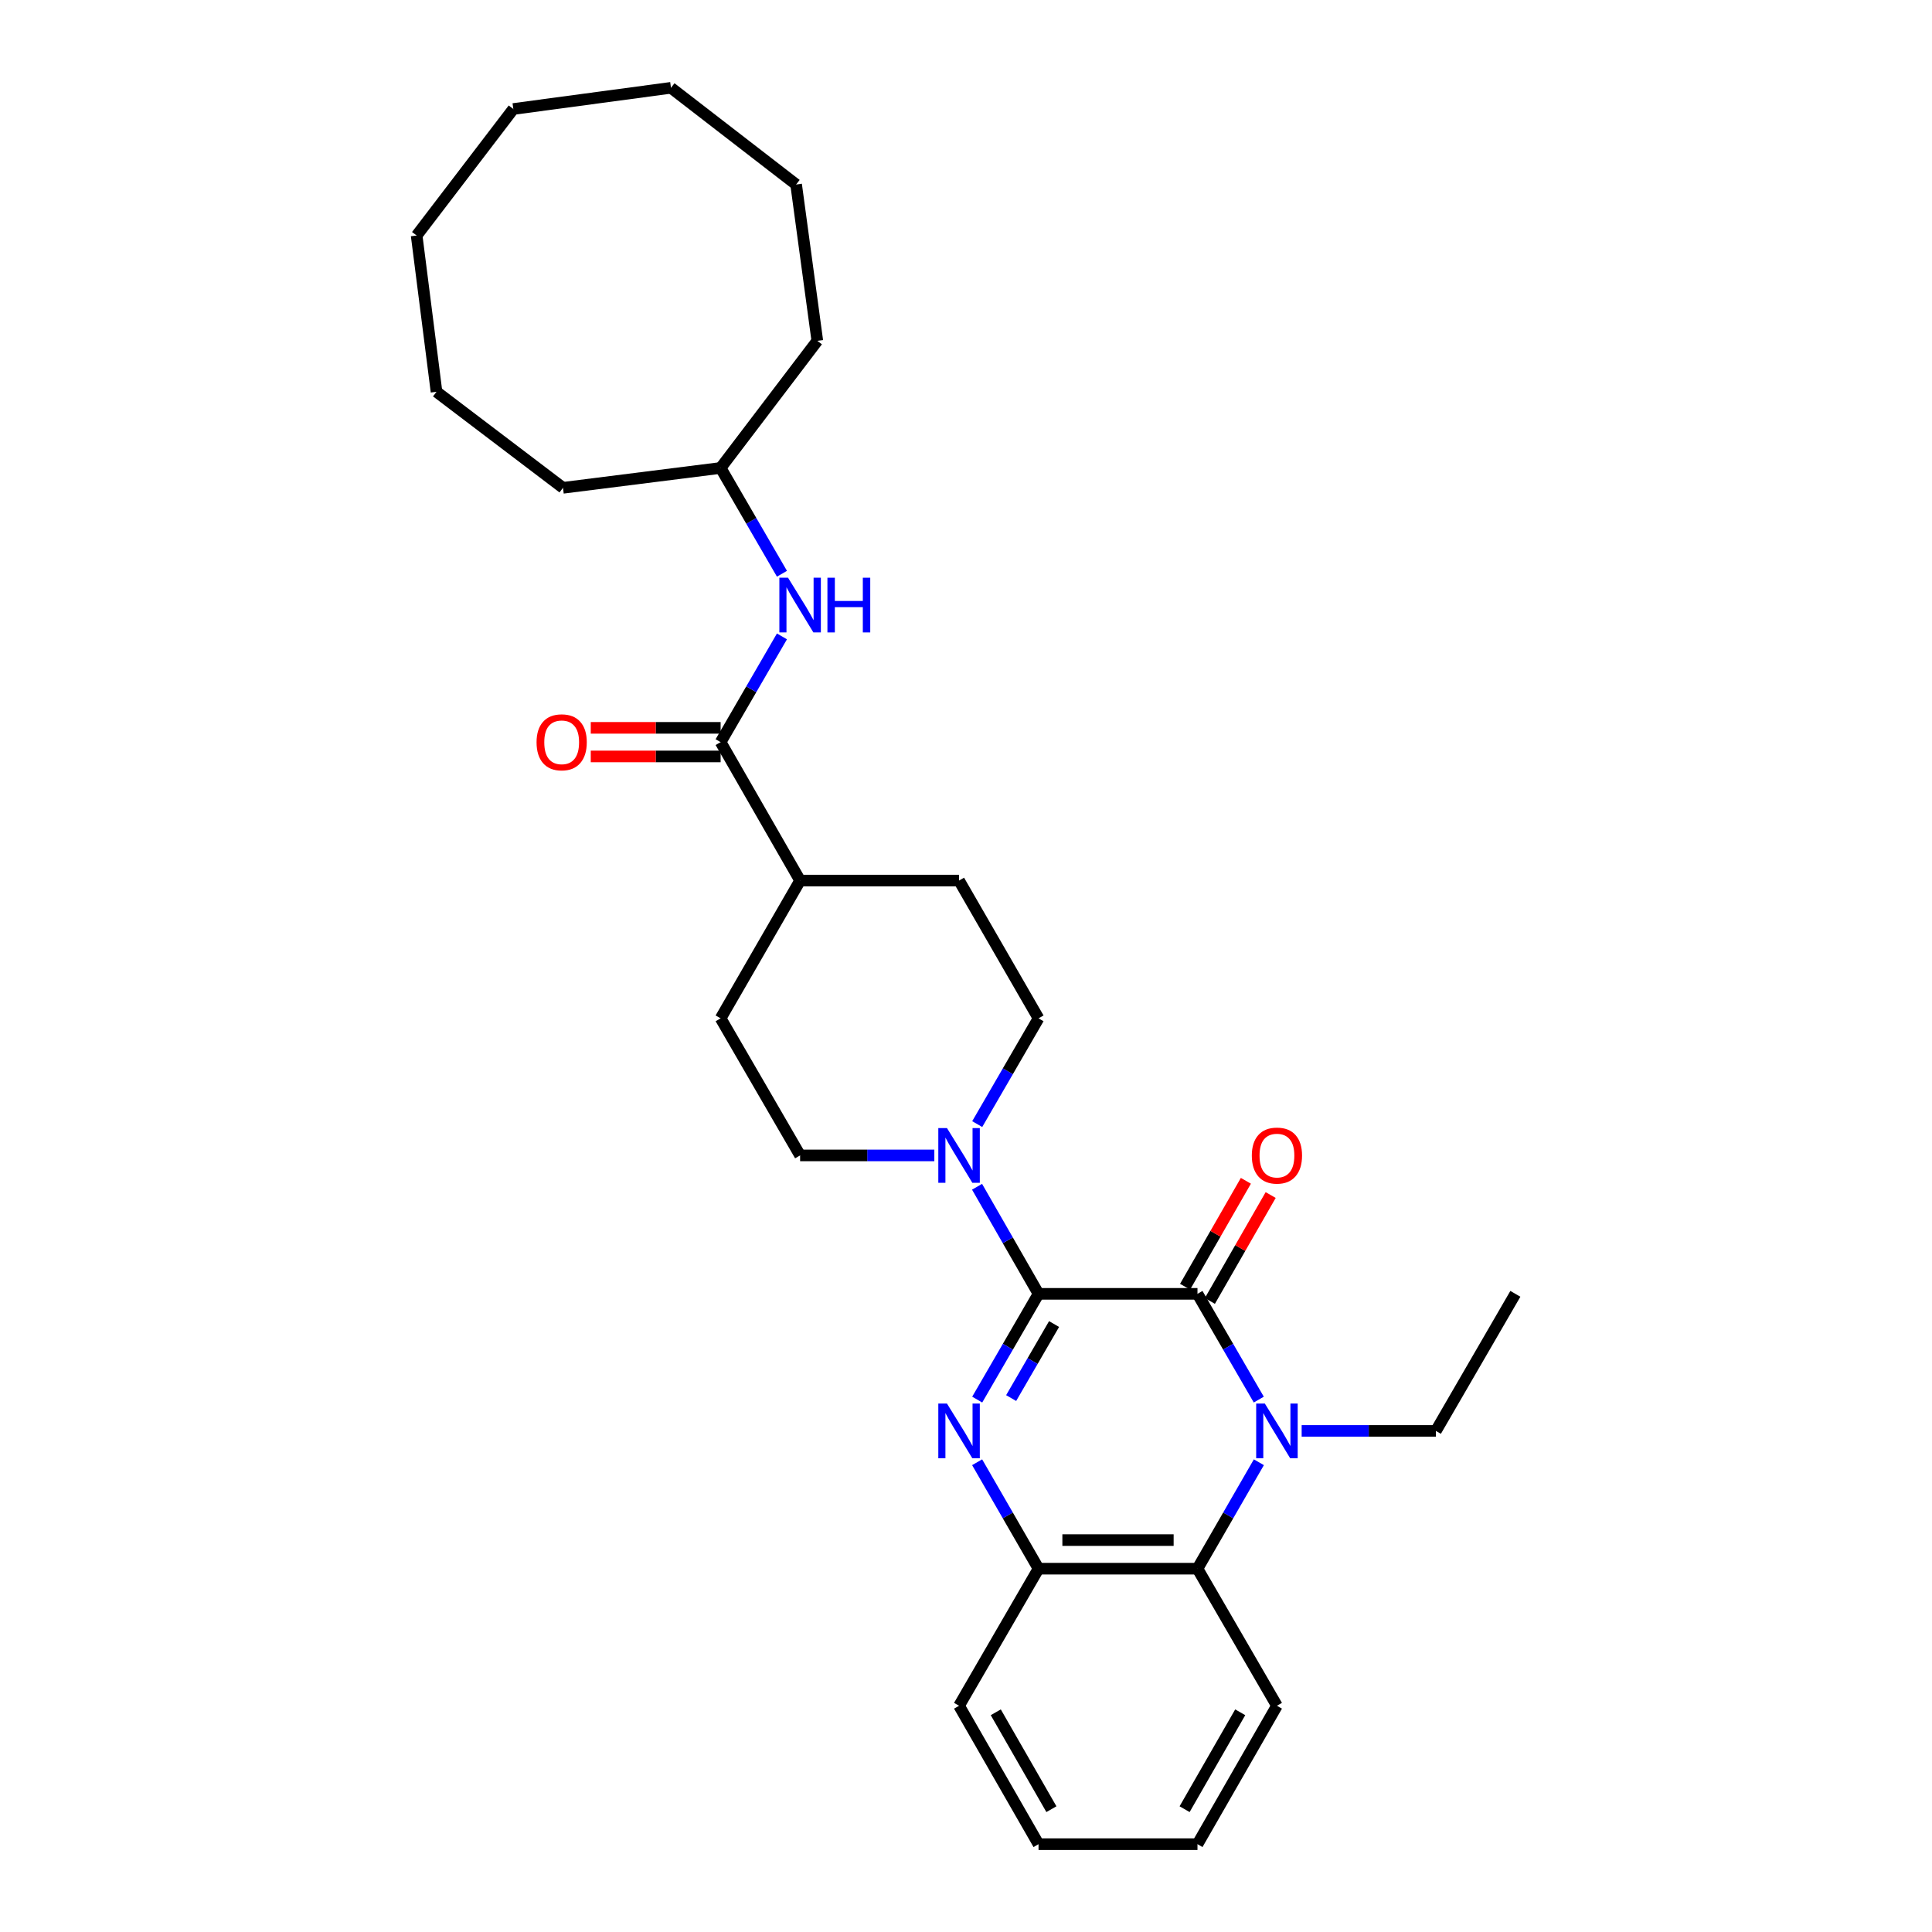 <?xml version='1.0' encoding='iso-8859-1'?>
<svg version='1.1' baseProfile='full'
              xmlns='http://www.w3.org/2000/svg'
                      xmlns:rdkit='http://www.rdkit.org/xml'
                      xmlns:xlink='http://www.w3.org/1999/xlink'
                  xml:space='preserve'
width='1000px' height='1000px' viewBox='0 0 1000 1000'>
<!-- END OF HEADER -->
<rect style='opacity:1.0;fill:#FFFFFF;stroke:none' width='1000' height='1000' x='0' y='0'> </rect>
<path class='bond-0' d='M 537.542,669.689 L 619.813,669.689' style='fill:none;fill-rule:evenodd;stroke:#000000;stroke-width:6px;stroke-linecap:butt;stroke-linejoin:miter;stroke-opacity:1' />
<path class='bond-1' d='M 537.542,669.689 L 521.674,697.058' style='fill:none;fill-rule:evenodd;stroke:#000000;stroke-width:6px;stroke-linecap:butt;stroke-linejoin:miter;stroke-opacity:1' />
<path class='bond-1' d='M 521.674,697.058 L 505.805,724.428' style='fill:none;fill-rule:evenodd;stroke:#0000FF;stroke-width:6px;stroke-linecap:butt;stroke-linejoin:miter;stroke-opacity:1' />
<path class='bond-1' d='M 545.585,685.323 L 534.477,704.482' style='fill:none;fill-rule:evenodd;stroke:#000000;stroke-width:6px;stroke-linecap:butt;stroke-linejoin:miter;stroke-opacity:1' />
<path class='bond-1' d='M 534.477,704.482 L 523.37,723.64' style='fill:none;fill-rule:evenodd;stroke:#0000FF;stroke-width:6px;stroke-linecap:butt;stroke-linejoin:miter;stroke-opacity:1' />
<path class='bond-3' d='M 537.542,669.689 L 521.632,641.978' style='fill:none;fill-rule:evenodd;stroke:#000000;stroke-width:6px;stroke-linecap:butt;stroke-linejoin:miter;stroke-opacity:1' />
<path class='bond-3' d='M 521.632,641.978 L 505.722,614.266' style='fill:none;fill-rule:evenodd;stroke:#0000FF;stroke-width:6px;stroke-linecap:butt;stroke-linejoin:miter;stroke-opacity:1' />
<path class='bond-2' d='M 619.813,669.689 L 635.679,697.058' style='fill:none;fill-rule:evenodd;stroke:#000000;stroke-width:6px;stroke-linecap:butt;stroke-linejoin:miter;stroke-opacity:1' />
<path class='bond-2' d='M 635.679,697.058 L 651.544,724.428' style='fill:none;fill-rule:evenodd;stroke:#0000FF;stroke-width:6px;stroke-linecap:butt;stroke-linejoin:miter;stroke-opacity:1' />
<path class='bond-8' d='M 626.231,673.373 L 641.966,645.962' style='fill:none;fill-rule:evenodd;stroke:#000000;stroke-width:6px;stroke-linecap:butt;stroke-linejoin:miter;stroke-opacity:1' />
<path class='bond-8' d='M 641.966,645.962 L 657.7,618.55' style='fill:none;fill-rule:evenodd;stroke:#FF0000;stroke-width:6px;stroke-linecap:butt;stroke-linejoin:miter;stroke-opacity:1' />
<path class='bond-8' d='M 613.395,666.005 L 629.13,638.594' style='fill:none;fill-rule:evenodd;stroke:#000000;stroke-width:6px;stroke-linecap:butt;stroke-linejoin:miter;stroke-opacity:1' />
<path class='bond-8' d='M 629.13,638.594 L 644.865,611.182' style='fill:none;fill-rule:evenodd;stroke:#FF0000;stroke-width:6px;stroke-linecap:butt;stroke-linejoin:miter;stroke-opacity:1' />
<path class='bond-5' d='M 505.762,756.856 L 521.652,784.402' style='fill:none;fill-rule:evenodd;stroke:#0000FF;stroke-width:6px;stroke-linecap:butt;stroke-linejoin:miter;stroke-opacity:1' />
<path class='bond-5' d='M 521.652,784.402 L 537.542,811.949' style='fill:none;fill-rule:evenodd;stroke:#000000;stroke-width:6px;stroke-linecap:butt;stroke-linejoin:miter;stroke-opacity:1' />
<path class='bond-15' d='M 673.737,740.638 L 708.474,740.638' style='fill:none;fill-rule:evenodd;stroke:#0000FF;stroke-width:6px;stroke-linecap:butt;stroke-linejoin:miter;stroke-opacity:1' />
<path class='bond-15' d='M 708.474,740.638 L 743.211,740.638' style='fill:none;fill-rule:evenodd;stroke:#000000;stroke-width:6px;stroke-linecap:butt;stroke-linejoin:miter;stroke-opacity:1' />
<path class='bond-30' d='M 651.587,756.856 L 635.7,784.402' style='fill:none;fill-rule:evenodd;stroke:#0000FF;stroke-width:6px;stroke-linecap:butt;stroke-linejoin:miter;stroke-opacity:1' />
<path class='bond-30' d='M 635.7,784.402 L 619.813,811.949' style='fill:none;fill-rule:evenodd;stroke:#000000;stroke-width:6px;stroke-linecap:butt;stroke-linejoin:miter;stroke-opacity:1' />
<path class='bond-10' d='M 505.805,581.831 L 521.674,554.461' style='fill:none;fill-rule:evenodd;stroke:#0000FF;stroke-width:6px;stroke-linecap:butt;stroke-linejoin:miter;stroke-opacity:1' />
<path class='bond-10' d='M 521.674,554.461 L 537.542,527.092' style='fill:none;fill-rule:evenodd;stroke:#000000;stroke-width:6px;stroke-linecap:butt;stroke-linejoin:miter;stroke-opacity:1' />
<path class='bond-11' d='M 483.61,598.041 L 448.873,598.041' style='fill:none;fill-rule:evenodd;stroke:#0000FF;stroke-width:6px;stroke-linecap:butt;stroke-linejoin:miter;stroke-opacity:1' />
<path class='bond-11' d='M 448.873,598.041 L 414.136,598.041' style='fill:none;fill-rule:evenodd;stroke:#000000;stroke-width:6px;stroke-linecap:butt;stroke-linejoin:miter;stroke-opacity:1' />
<path class='bond-4' d='M 619.813,811.949 L 537.542,811.949' style='fill:none;fill-rule:evenodd;stroke:#000000;stroke-width:6px;stroke-linecap:butt;stroke-linejoin:miter;stroke-opacity:1' />
<path class='bond-4' d='M 607.473,797.149 L 549.883,797.149' style='fill:none;fill-rule:evenodd;stroke:#000000;stroke-width:6px;stroke-linecap:butt;stroke-linejoin:miter;stroke-opacity:1' />
<path class='bond-17' d='M 619.813,811.949 L 660.94,882.898' style='fill:none;fill-rule:evenodd;stroke:#000000;stroke-width:6px;stroke-linecap:butt;stroke-linejoin:miter;stroke-opacity:1' />
<path class='bond-18' d='M 537.542,811.949 L 496.407,882.898' style='fill:none;fill-rule:evenodd;stroke:#000000;stroke-width:6px;stroke-linecap:butt;stroke-linejoin:miter;stroke-opacity:1' />
<path class='bond-6' d='M 372.992,384.133 L 414.136,455.781' style='fill:none;fill-rule:evenodd;stroke:#000000;stroke-width:6px;stroke-linecap:butt;stroke-linejoin:miter;stroke-opacity:1' />
<path class='bond-7' d='M 372.992,384.133 L 388.864,356.764' style='fill:none;fill-rule:evenodd;stroke:#000000;stroke-width:6px;stroke-linecap:butt;stroke-linejoin:miter;stroke-opacity:1' />
<path class='bond-7' d='M 388.864,356.764 L 404.736,329.395' style='fill:none;fill-rule:evenodd;stroke:#0000FF;stroke-width:6px;stroke-linecap:butt;stroke-linejoin:miter;stroke-opacity:1' />
<path class='bond-12' d='M 372.992,376.733 L 339.385,376.733' style='fill:none;fill-rule:evenodd;stroke:#000000;stroke-width:6px;stroke-linecap:butt;stroke-linejoin:miter;stroke-opacity:1' />
<path class='bond-12' d='M 339.385,376.733 L 305.778,376.733' style='fill:none;fill-rule:evenodd;stroke:#FF0000;stroke-width:6px;stroke-linecap:butt;stroke-linejoin:miter;stroke-opacity:1' />
<path class='bond-12' d='M 372.992,391.533 L 339.385,391.533' style='fill:none;fill-rule:evenodd;stroke:#000000;stroke-width:6px;stroke-linecap:butt;stroke-linejoin:miter;stroke-opacity:1' />
<path class='bond-12' d='M 339.385,391.533 L 305.778,391.533' style='fill:none;fill-rule:evenodd;stroke:#FF0000;stroke-width:6px;stroke-linecap:butt;stroke-linejoin:miter;stroke-opacity:1' />
<path class='bond-16' d='M 404.738,296.973 L 388.865,269.592' style='fill:none;fill-rule:evenodd;stroke:#0000FF;stroke-width:6px;stroke-linecap:butt;stroke-linejoin:miter;stroke-opacity:1' />
<path class='bond-16' d='M 388.865,269.592 L 372.992,242.211' style='fill:none;fill-rule:evenodd;stroke:#000000;stroke-width:6px;stroke-linecap:butt;stroke-linejoin:miter;stroke-opacity:1' />
<path class='bond-9' d='M 414.136,455.781 L 372.992,527.092' style='fill:none;fill-rule:evenodd;stroke:#000000;stroke-width:6px;stroke-linecap:butt;stroke-linejoin:miter;stroke-opacity:1' />
<path class='bond-29' d='M 414.136,455.781 L 496.407,455.781' style='fill:none;fill-rule:evenodd;stroke:#000000;stroke-width:6px;stroke-linecap:butt;stroke-linejoin:miter;stroke-opacity:1' />
<path class='bond-14' d='M 537.542,527.092 L 496.407,455.781' style='fill:none;fill-rule:evenodd;stroke:#000000;stroke-width:6px;stroke-linecap:butt;stroke-linejoin:miter;stroke-opacity:1' />
<path class='bond-13' d='M 414.136,598.041 L 372.992,527.092' style='fill:none;fill-rule:evenodd;stroke:#000000;stroke-width:6px;stroke-linecap:butt;stroke-linejoin:miter;stroke-opacity:1' />
<path class='bond-21' d='M 743.211,740.638 L 784.347,669.689' style='fill:none;fill-rule:evenodd;stroke:#000000;stroke-width:6px;stroke-linecap:butt;stroke-linejoin:miter;stroke-opacity:1' />
<path class='bond-19' d='M 372.992,242.211 L 291.404,252.497' style='fill:none;fill-rule:evenodd;stroke:#000000;stroke-width:6px;stroke-linecap:butt;stroke-linejoin:miter;stroke-opacity:1' />
<path class='bond-20' d='M 372.992,242.211 L 423.041,176.401' style='fill:none;fill-rule:evenodd;stroke:#000000;stroke-width:6px;stroke-linecap:butt;stroke-linejoin:miter;stroke-opacity:1' />
<path class='bond-31' d='M 660.94,882.898 L 619.813,954.545' style='fill:none;fill-rule:evenodd;stroke:#000000;stroke-width:6px;stroke-linecap:butt;stroke-linejoin:miter;stroke-opacity:1' />
<path class='bond-31' d='M 641.936,886.277 L 613.147,936.43' style='fill:none;fill-rule:evenodd;stroke:#000000;stroke-width:6px;stroke-linecap:butt;stroke-linejoin:miter;stroke-opacity:1' />
<path class='bond-23' d='M 496.407,882.898 L 537.542,954.545' style='fill:none;fill-rule:evenodd;stroke:#000000;stroke-width:6px;stroke-linecap:butt;stroke-linejoin:miter;stroke-opacity:1' />
<path class='bond-23' d='M 515.412,886.276 L 544.207,936.429' style='fill:none;fill-rule:evenodd;stroke:#000000;stroke-width:6px;stroke-linecap:butt;stroke-linejoin:miter;stroke-opacity:1' />
<path class='bond-24' d='M 291.404,252.497 L 225.939,202.794' style='fill:none;fill-rule:evenodd;stroke:#000000;stroke-width:6px;stroke-linecap:butt;stroke-linejoin:miter;stroke-opacity:1' />
<path class='bond-25' d='M 423.041,176.401 L 412.072,95.495' style='fill:none;fill-rule:evenodd;stroke:#000000;stroke-width:6px;stroke-linecap:butt;stroke-linejoin:miter;stroke-opacity:1' />
<path class='bond-22' d='M 619.813,954.545 L 537.542,954.545' style='fill:none;fill-rule:evenodd;stroke:#000000;stroke-width:6px;stroke-linecap:butt;stroke-linejoin:miter;stroke-opacity:1' />
<path class='bond-28' d='M 225.939,202.794 L 215.653,121.904' style='fill:none;fill-rule:evenodd;stroke:#000000;stroke-width:6px;stroke-linecap:butt;stroke-linejoin:miter;stroke-opacity:1' />
<path class='bond-27' d='M 412.072,95.495 L 347.29,45.455' style='fill:none;fill-rule:evenodd;stroke:#000000;stroke-width:6px;stroke-linecap:butt;stroke-linejoin:miter;stroke-opacity:1' />
<path class='bond-26' d='M 265.693,56.415 L 347.29,45.455' style='fill:none;fill-rule:evenodd;stroke:#000000;stroke-width:6px;stroke-linecap:butt;stroke-linejoin:miter;stroke-opacity:1' />
<path class='bond-32' d='M 265.693,56.415 L 215.653,121.904' style='fill:none;fill-rule:evenodd;stroke:#000000;stroke-width:6px;stroke-linecap:butt;stroke-linejoin:miter;stroke-opacity:1' />
<path  class='atom-2' d='M 490.147 726.478
L 499.427 741.478
Q 500.347 742.958, 501.827 745.638
Q 503.307 748.318, 503.387 748.478
L 503.387 726.478
L 507.147 726.478
L 507.147 754.798
L 503.267 754.798
L 493.307 738.398
Q 492.147 736.478, 490.907 734.278
Q 489.707 732.078, 489.347 731.398
L 489.347 754.798
L 485.667 754.798
L 485.667 726.478
L 490.147 726.478
' fill='#0000FF'/>
<path  class='atom-3' d='M 654.68 726.478
L 663.96 741.478
Q 664.88 742.958, 666.36 745.638
Q 667.84 748.318, 667.92 748.478
L 667.92 726.478
L 671.68 726.478
L 671.68 754.798
L 667.8 754.798
L 657.84 738.398
Q 656.68 736.478, 655.44 734.278
Q 654.24 732.078, 653.88 731.398
L 653.88 754.798
L 650.2 754.798
L 650.2 726.478
L 654.68 726.478
' fill='#0000FF'/>
<path  class='atom-4' d='M 490.147 583.881
L 499.427 598.881
Q 500.347 600.361, 501.827 603.041
Q 503.307 605.721, 503.387 605.881
L 503.387 583.881
L 507.147 583.881
L 507.147 612.201
L 503.267 612.201
L 493.307 595.801
Q 492.147 593.881, 490.907 591.681
Q 489.707 589.481, 489.347 588.801
L 489.347 612.201
L 485.667 612.201
L 485.667 583.881
L 490.147 583.881
' fill='#0000FF'/>
<path  class='atom-8' d='M 407.876 299.024
L 417.156 314.024
Q 418.076 315.504, 419.556 318.184
Q 421.036 320.864, 421.116 321.024
L 421.116 299.024
L 424.876 299.024
L 424.876 327.344
L 420.996 327.344
L 411.036 310.944
Q 409.876 309.024, 408.636 306.824
Q 407.436 304.624, 407.076 303.944
L 407.076 327.344
L 403.396 327.344
L 403.396 299.024
L 407.876 299.024
' fill='#0000FF'/>
<path  class='atom-8' d='M 428.276 299.024
L 432.116 299.024
L 432.116 311.064
L 446.596 311.064
L 446.596 299.024
L 450.436 299.024
L 450.436 327.344
L 446.596 327.344
L 446.596 314.264
L 432.116 314.264
L 432.116 327.344
L 428.276 327.344
L 428.276 299.024
' fill='#0000FF'/>
<path  class='atom-9' d='M 647.94 598.121
Q 647.94 591.321, 651.3 587.521
Q 654.66 583.721, 660.94 583.721
Q 667.22 583.721, 670.58 587.521
Q 673.94 591.321, 673.94 598.121
Q 673.94 605.001, 670.54 608.921
Q 667.14 612.801, 660.94 612.801
Q 654.7 612.801, 651.3 608.921
Q 647.94 605.041, 647.94 598.121
M 660.94 609.601
Q 665.26 609.601, 667.58 606.721
Q 669.94 603.801, 669.94 598.121
Q 669.94 592.561, 667.58 589.761
Q 665.26 586.921, 660.94 586.921
Q 656.62 586.921, 654.26 589.721
Q 651.94 592.521, 651.94 598.121
Q 651.94 603.841, 654.26 606.721
Q 656.62 609.601, 660.94 609.601
' fill='#FF0000'/>
<path  class='atom-13' d='M 277.721 384.213
Q 277.721 377.413, 281.081 373.613
Q 284.441 369.813, 290.721 369.813
Q 297.001 369.813, 300.361 373.613
Q 303.721 377.413, 303.721 384.213
Q 303.721 391.093, 300.321 395.013
Q 296.921 398.893, 290.721 398.893
Q 284.481 398.893, 281.081 395.013
Q 277.721 391.133, 277.721 384.213
M 290.721 395.693
Q 295.041 395.693, 297.361 392.813
Q 299.721 389.893, 299.721 384.213
Q 299.721 378.653, 297.361 375.853
Q 295.041 373.013, 290.721 373.013
Q 286.401 373.013, 284.041 375.813
Q 281.721 378.613, 281.721 384.213
Q 281.721 389.933, 284.041 392.813
Q 286.401 395.693, 290.721 395.693
' fill='#FF0000'/>
</svg>
